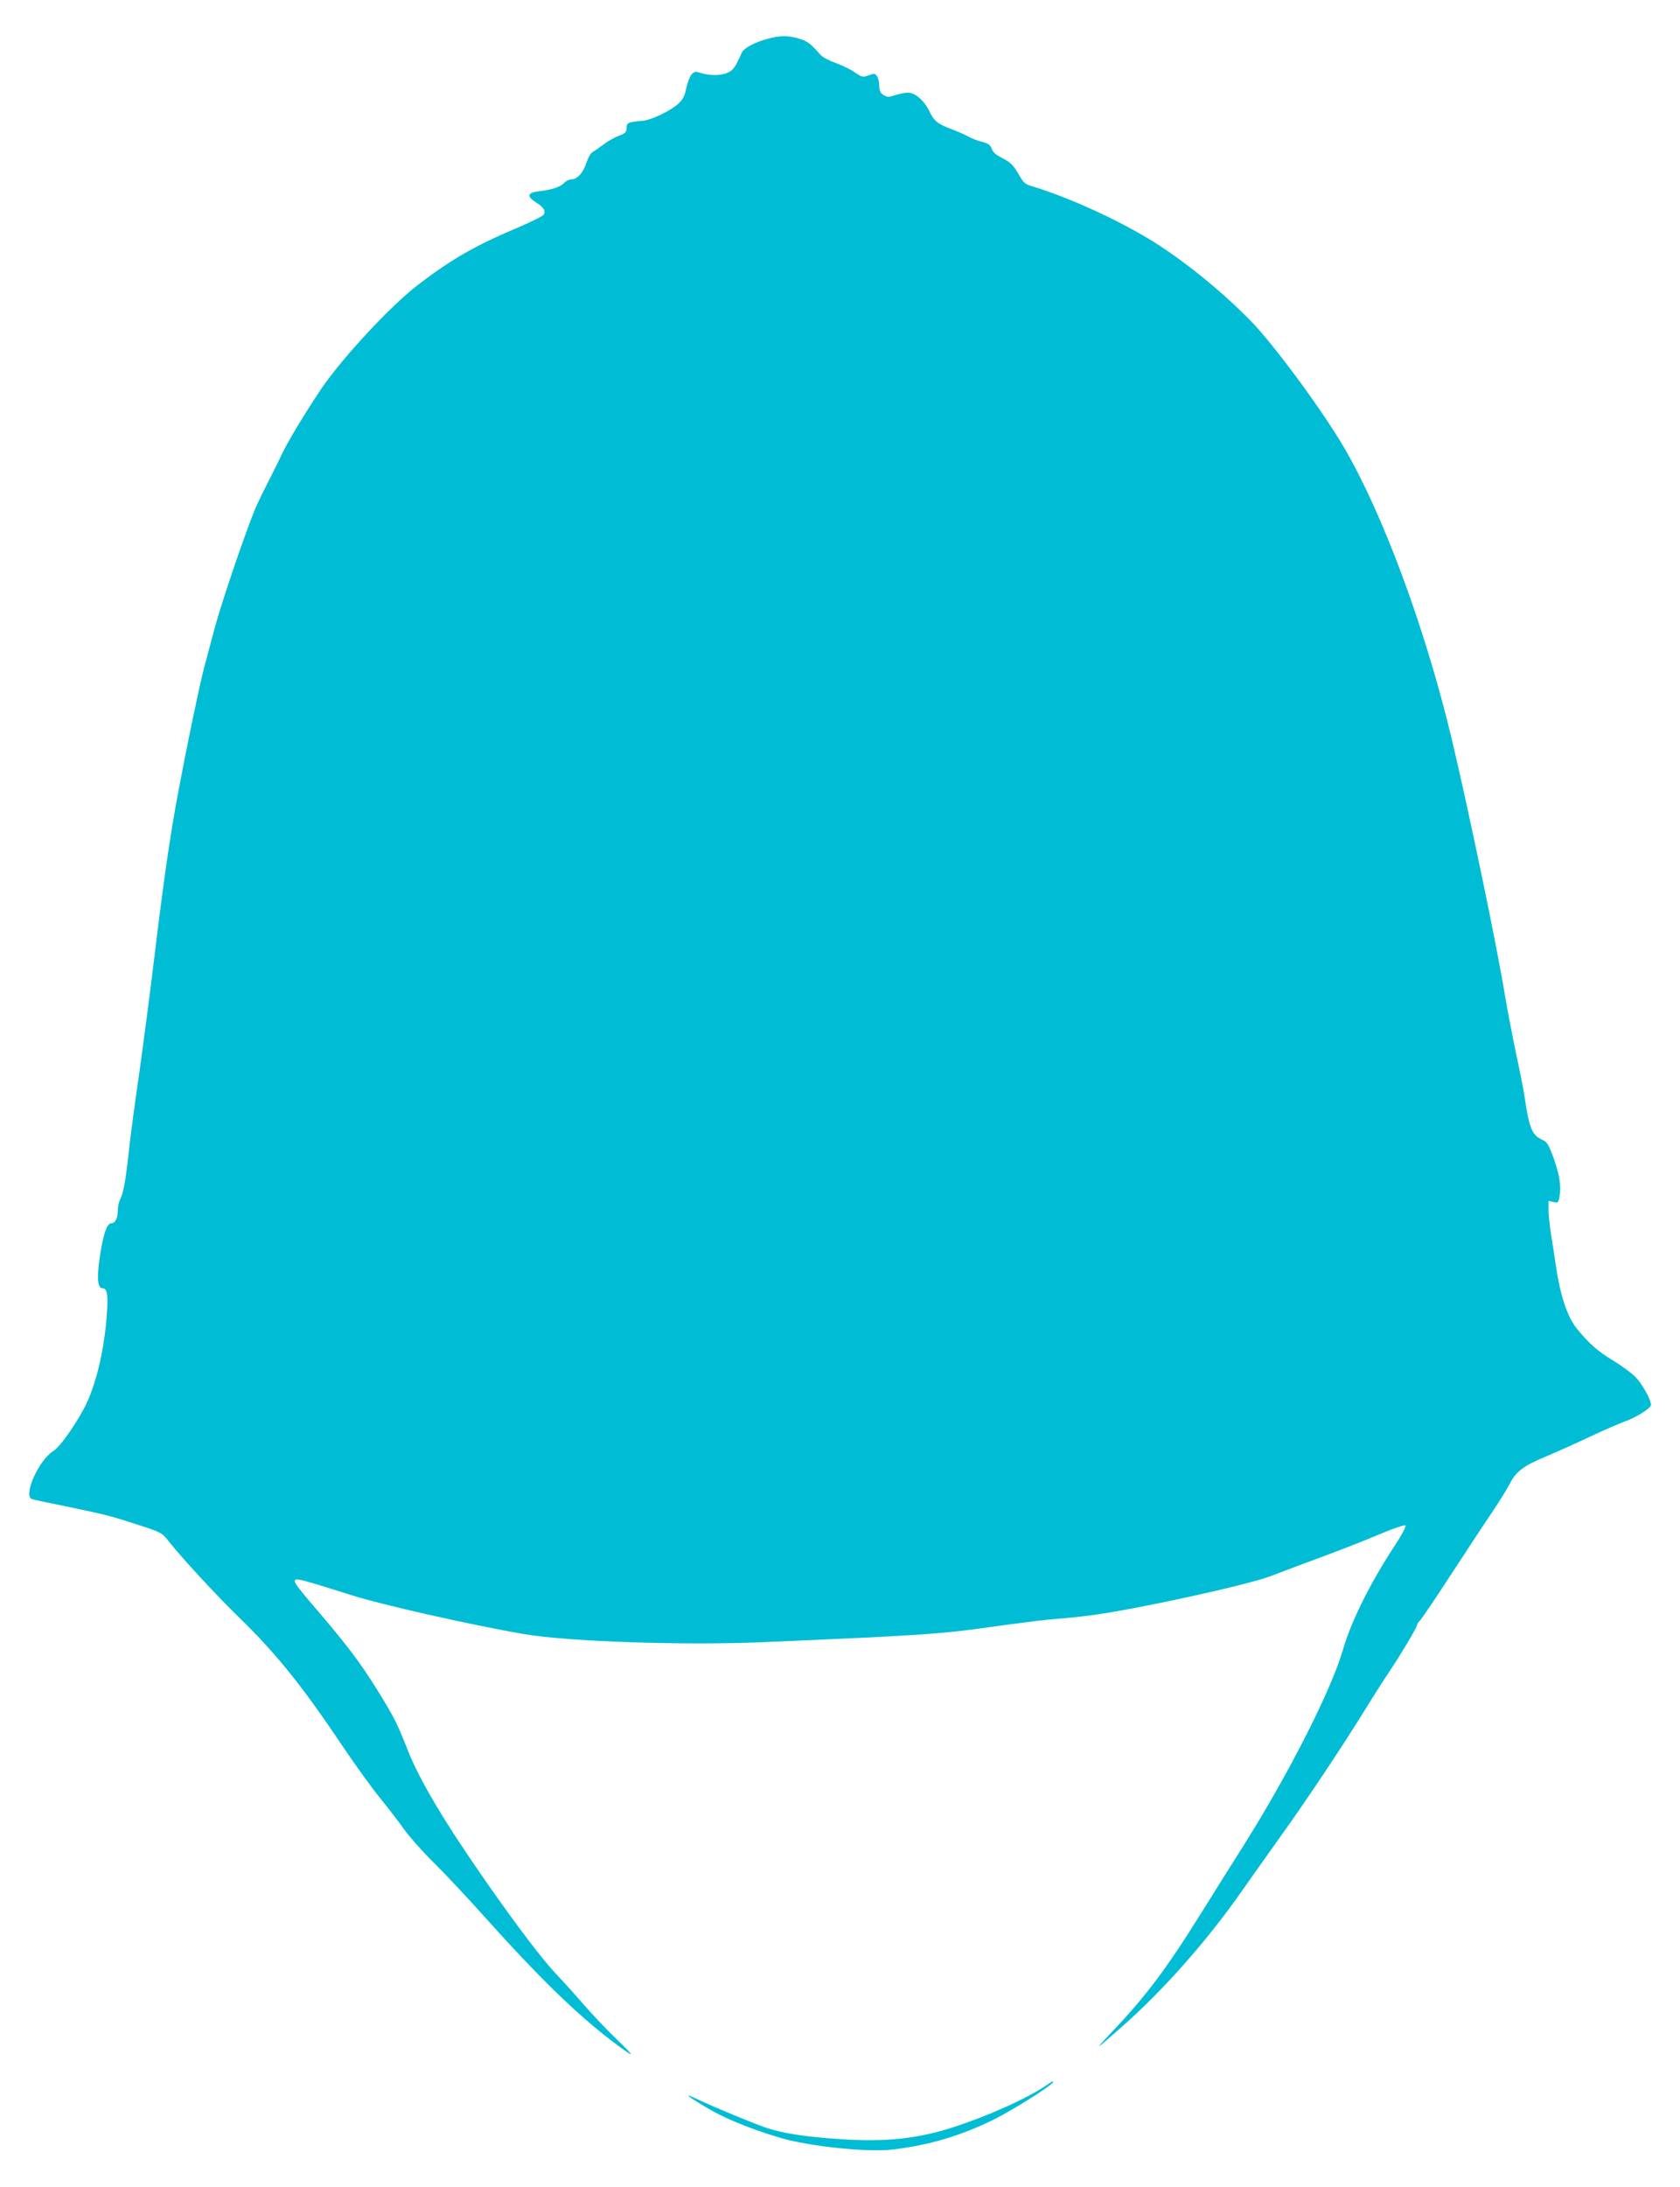 <?xml version="1.0" standalone="no"?>
<!DOCTYPE svg PUBLIC "-//W3C//DTD SVG 20010904//EN"
 "http://www.w3.org/TR/2001/REC-SVG-20010904/DTD/svg10.dtd">
<svg version="1.0" xmlns="http://www.w3.org/2000/svg"
 width="984pt" height="1280pt" viewBox="0 0 984 1280"
 preserveAspectRatio="xMidYMid meet">
<g transform="translate(0,1280) scale(0.1,-0.1)"
fill="#00bcd4" stroke="none">
<path d="M4500 12574 c-80 -21 -143 -55 -156 -84 -38 -85 -49 -100 -79 -114
-39 -19 -103 -20 -158 -4 -36 11 -41 10 -58 -10 -10 -13 -23 -48 -30 -80 -8
-42 -20 -65 -44 -87 -47 -44 -157 -97 -212 -102 -86 -8 -93 -11 -93 -42 0 -24
-6 -31 -46 -46 -25 -9 -65 -32 -88 -50 -24 -18 -53 -38 -64 -44 -12 -6 -27
-33 -37 -63 -19 -59 -54 -98 -89 -98 -13 0 -31 -9 -41 -20 -22 -24 -73 -41
-145 -49 -71 -8 -78 -29 -20 -66 45 -28 58 -50 44 -72 -5 -8 -72 -41 -149 -74
-249 -105 -389 -185 -584 -334 -163 -124 -447 -430 -573 -616 -92 -138 -187
-294 -224 -371 -19 -40 -56 -116 -83 -168 -27 -52 -62 -124 -77 -160 -55 -130
-197 -549 -235 -690 -21 -80 -50 -188 -64 -240 -28 -108 -96 -433 -149 -715
-49 -260 -87 -522 -141 -970 -25 -209 -66 -519 -90 -690 -25 -170 -52 -373
-60 -450 -19 -175 -32 -246 -50 -282 -8 -15 -15 -45 -15 -66 0 -48 -15 -77
-40 -77 -26 0 -51 -83 -70 -230 -12 -102 -6 -150 21 -150 27 0 33 -37 25 -149
-13 -193 -56 -386 -116 -518 -46 -101 -157 -262 -197 -285 -85 -51 -181 -265
-125 -282 9 -3 96 -22 192 -41 213 -44 268 -57 390 -97 178 -57 177 -56 220
-111 84 -105 279 -316 413 -446 217 -211 371 -403 614 -766 67 -99 162 -231
212 -292 50 -62 114 -145 142 -185 29 -40 104 -125 168 -188 64 -63 198 -205
296 -315 317 -354 544 -575 750 -731 136 -103 144 -102 34 4 -59 56 -146 148
-195 204 -49 57 -123 139 -165 183 -79 83 -230 281 -410 539 -249 357 -393
599 -464 781 -60 153 -80 191 -182 355 -96 153 -171 251 -322 429 -144 167
-163 193 -152 204 10 10 51 -1 330 -89 174 -56 712 -177 1012 -228 257 -44
940 -67 1401 -47 955 41 1043 47 1382 96 133 18 282 37 331 40 50 3 142 13
205 21 265 35 916 177 1054 230 50 19 181 69 291 109 110 41 265 101 344 135
83 35 148 57 153 52 5 -5 -20 -53 -60 -114 -145 -220 -259 -448 -307 -616 -67
-231 -312 -715 -576 -1135 -67 -105 -179 -285 -250 -398 -205 -329 -328 -494
-529 -704 -107 -113 -101 -110 60 32 246 217 499 503 702 793 52 74 154 218
227 320 153 213 357 519 491 735 51 83 118 188 150 235 68 102 160 257 160
270 0 5 8 17 18 27 10 10 92 131 181 268 90 138 198 302 241 365 42 63 89 138
103 166 35 70 81 105 201 155 55 23 172 75 259 116 87 41 184 83 215 94 64 22
152 78 152 96 0 32 -53 126 -92 165 -24 24 -83 67 -131 96 -92 56 -142 100
-215 191 -51 64 -94 192 -117 351 -9 58 -22 146 -30 195 -8 50 -15 114 -15
143 l0 54 29 -7 c28 -6 29 -4 36 35 10 61 -2 133 -38 230 -29 76 -36 87 -69
102 -55 26 -72 70 -98 248 -6 41 -29 157 -51 258 -21 101 -50 252 -64 335 -47
290 -215 1096 -314 1511 -156 647 -400 1305 -628 1696 -130 222 -418 612 -553
748 -181 183 -406 363 -598 478 -202 121 -477 244 -680 305 -35 10 -48 21 -69
58 -37 65 -52 80 -106 108 -33 16 -52 33 -58 52 -8 23 -20 31 -57 41 -26 6
-60 20 -77 29 -16 10 -62 30 -101 45 -83 31 -104 48 -133 110 -25 51 -69 93
-108 102 -15 4 -49 -1 -80 -10 -50 -16 -56 -16 -79 -1 -18 12 -24 24 -24 53 0
21 -6 46 -13 56 -12 17 -17 17 -50 5 -35 -12 -39 -11 -79 17 -24 17 -74 41
-112 55 -37 13 -78 34 -90 48 -60 68 -76 80 -126 95 -65 19 -108 19 -180 0z"/>
<path d="M6130 596 c-116 -78 -335 -177 -543 -245 -209 -68 -402 -89 -662 -71
-210 14 -337 34 -432 65 -82 28 -296 116 -400 165 -35 17 -63 28 -63 26 0 -7
122 -82 185 -113 96 -48 231 -99 362 -137 171 -49 500 -83 646 -67 215 24 409
82 604 179 110 56 324 190 338 212 9 15 3 12 -35 -14z"/>
</g>
</svg>
